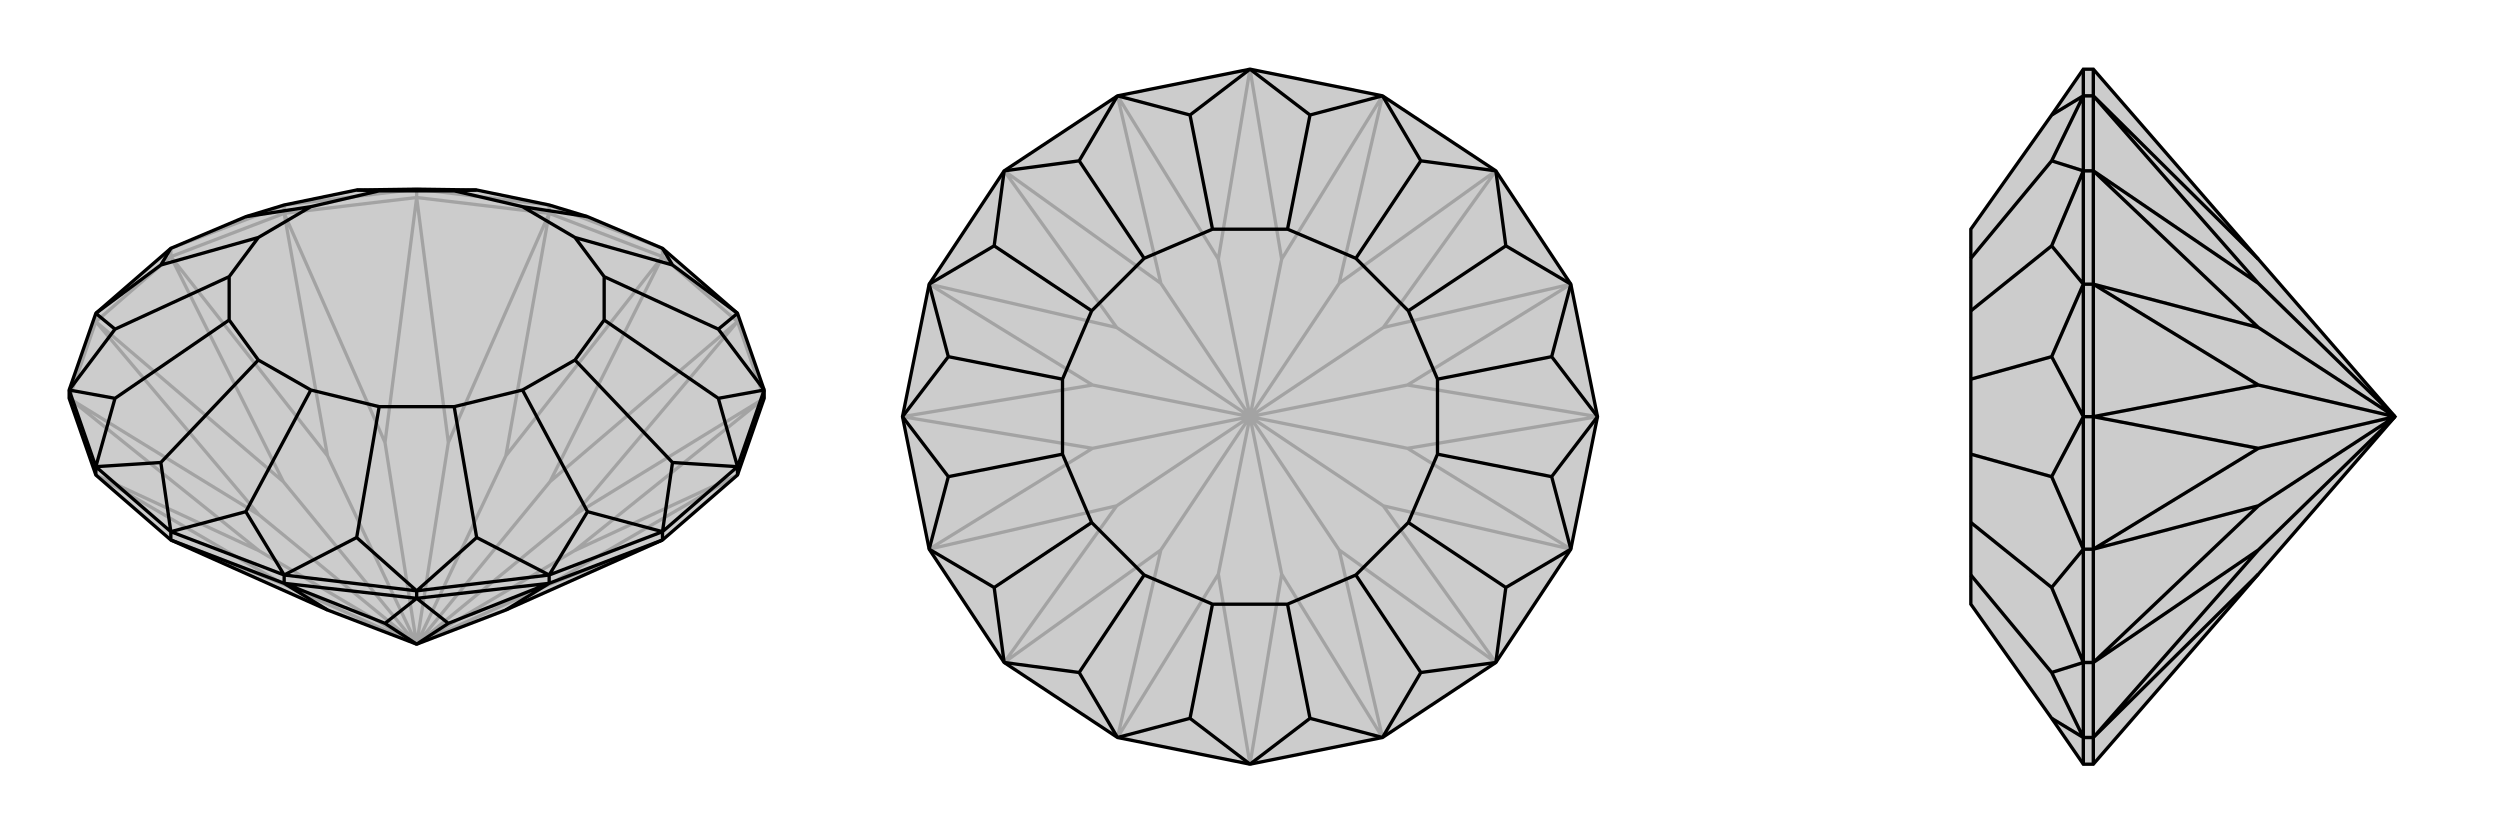 <svg xmlns="http://www.w3.org/2000/svg" viewBox="0 0 3000 1000">
    <g stroke="currentColor" stroke-width="4" fill="none" transform="translate(0 -32)">
        <path fill="currentColor" stroke="none" fill-opacity=".2" d="M115,408L205,330L295,292L341,278L428,260L500,259L572,260L659,278L705,292L795,330L885,408L917,500L917,510L885,602L795,680L607,764L500,805L393,764L205,680L115,602L83,510L83,500z" />
<path stroke-opacity=".2" d="M885,408L885,418M115,408L115,418M205,330L341,278M205,330L205,340M341,278L500,259M341,278L341,288M500,259L659,278M500,259L500,269M659,278L795,330M795,330L795,340M659,278L659,288M795,340L659,288M500,269L659,288M500,269L341,288M341,288L205,340M205,340L115,418M83,510L115,418M917,510L885,418M795,340L885,418M795,340L607,579M795,340L660,610M659,288L607,579M659,288L538,563M607,579L500,805M500,269L538,563M500,269L462,563M538,563L500,805M341,288L462,563M341,288L393,579M500,805L462,563M205,340L393,579M205,340L340,610M500,805L393,579M115,418L340,610M115,418L311,650M500,805L340,610M83,510L311,650M83,510L311,693M500,805L311,650M115,602L311,693M115,602L340,733M500,805L311,693M205,680L340,733M500,805L340,733M795,680L660,733M885,602L660,733M885,602L689,693M500,805L660,733M917,510L689,693M917,510L689,650M500,805L689,693M885,418L689,650M885,418L660,610M500,805L660,610M500,805L689,650" />
<path d="M115,408L205,330L295,292L341,278L428,260L500,259L572,260L659,278L705,292L795,330L885,408L917,500L917,510L885,602L795,680L607,764L500,805L393,764L205,680L115,602L83,510L83,500z" />
<path d="M115,592L193,587M115,592L138,510M83,500L138,510M83,500L138,427M138,510L275,416M115,408L138,427M115,408L193,350M138,427L275,364M205,330L193,350M193,350L310,317M295,292L373,280M428,260L455,261M572,260L545,261M795,330L807,350M705,292L627,280M885,408L807,350M885,408L862,427M807,350L690,317M917,500L862,427M917,500L862,510M862,427L725,364M885,592L862,510M885,592L807,587M862,510L725,416M795,670L807,587M795,670L705,646M807,587L690,464M659,722L705,646M659,722L572,677M705,646L627,500M500,741L572,677M500,741L428,677M572,677L545,520M341,722L428,677M341,722L295,646M428,677L455,520M205,670L193,587M205,670L295,646M193,587L310,464M295,646L373,500M275,416L310,464M275,416L275,364M275,364L310,317M310,317L373,280M373,280L455,261M455,261L545,261M545,261L627,280M627,280L690,317M690,317L725,364M725,364L725,416M725,416L690,464M690,464L627,500M627,500L545,520M545,520L455,520M455,520L373,500M310,464L373,500M917,500L885,592M885,592L795,670M885,592L885,602M795,670L659,722M795,670L795,680M659,722L500,741M659,722L659,732M500,741L341,722M500,741L500,750M341,722L205,670M341,722L341,732M115,592L205,670M205,670L205,680M115,592L83,500M115,592L115,602M205,680L341,732M500,750L341,732M500,750L659,732M659,732L795,680M341,732L393,764M341,732L462,780M500,750L462,780M500,750L538,780M500,805L462,780M659,732L538,780M659,732L607,764M500,805L538,780" />
    </g>
    <g stroke="currentColor" stroke-width="4" fill="none" transform="translate(1000 0)">
        <path fill="currentColor" stroke="none" fill-opacity=".2" d="M205,795L115,659L83,500L115,341L205,205L341,115L500,83L659,115L795,205L885,341L917,500L885,659L795,795L659,885L500,917L341,885z" />
<path stroke-opacity=".2" d="M500,83L462,311M500,83L538,311M341,115L462,311M341,115L393,340M462,311L500,500M205,205L393,340M205,205L340,393M393,340L500,500M115,341L340,393M115,341L311,462M500,500L340,393M83,500L311,462M83,500L311,538M500,500L311,462M115,659L311,538M115,659L340,607M500,500L311,538M205,795L340,607M205,795L393,660M500,500L340,607M341,885L393,660M341,885L462,689M500,500L393,660M500,917L462,689M500,917L538,689M500,500L462,689M659,885L538,689M659,885L607,660M500,500L538,689M795,795L607,660M795,795L660,607M500,500L607,660M885,659L660,607M885,659L689,538M500,500L660,607M917,500L689,538M917,500L689,462M500,500L689,538M885,341L689,462M885,341L660,393M500,500L689,462M795,205L660,393M795,205L607,340M500,500L660,393M659,115L607,340M659,115L538,311M500,500L538,311M500,500L607,340" />
<path d="M205,795L115,659L83,500L115,341L205,205L341,115L500,83L659,115L795,205L885,341L917,500L885,659L795,795L659,885L500,917L341,885z" />
<path d="M341,885L428,862M341,885L295,807M205,795L295,807M205,795L193,705M295,807L373,690M115,659L193,705M115,659L138,572M193,705L310,627M83,500L138,572M83,500L138,428M138,572L275,545M115,341L138,428M115,341L193,295M138,428L275,455M205,205L193,295M205,205L295,193M193,295L310,373M341,115L295,193M341,115L428,138M295,193L373,310M500,83L428,138M500,83L572,138M428,138L455,275M659,115L572,138M659,115L705,193M572,138L545,275M795,205L705,193M795,205L807,295M705,193L627,310M885,341L807,295M885,341L862,428M807,295L690,373M917,500L862,428M917,500L862,572M862,428L725,455M885,659L862,572M885,659L807,705M862,572L725,545M795,795L807,705M795,795L705,807M807,705L690,627M659,885L705,807M659,885L572,862M705,807L627,690M500,917L428,862M500,917L572,862M428,862L455,725M572,862L545,725M373,690L455,725M373,690L310,627M310,627L275,545M275,545L275,455M275,455L310,373M310,373L373,310M373,310L455,275M455,275L545,275M545,275L627,310M627,310L690,373M690,373L725,455M725,455L725,545M725,545L690,627M690,627L627,690M627,690L545,725M455,725L545,725" />
    </g>
    <g stroke="currentColor" stroke-width="4" fill="none" transform="translate(2000 0)">
        <path fill="currentColor" stroke="none" fill-opacity=".2" d="M462,138L365,275L365,310L365,373L365,455L365,545L365,627L365,690L365,725L462,862L500,917L512,917L710,689L874,500L710,311L512,83L500,83z" />
<path stroke-opacity=".2" d="M500,885L462,862M500,885L462,807M500,795L462,807M500,795L462,705M462,807L365,690M500,659L462,705M500,659L462,572M462,705L365,627M500,500L462,572M500,500L462,428M462,572L365,545M500,341L462,428M500,341L462,295M462,428L365,455M500,205L462,295M500,205L462,193M462,295L365,373M500,115L462,193M500,115L462,138M462,193L365,310M500,885L500,917M500,885L500,795M500,885L512,885M500,795L500,659M500,795L512,795M500,659L500,500M500,659L512,659M500,500L500,341M500,500L512,500M500,341L500,205M500,341L512,341M500,205L500,115M500,205L512,205M500,115L500,83M500,115L512,115M512,83L512,115M512,205L512,115M512,205L512,341M512,341L512,500M512,500L512,659M512,795L512,659M512,795L512,885M512,885L512,917M512,115L710,311M512,115L710,340M512,205L710,340M512,205L710,393M710,340L874,500M512,341L710,393M512,341L710,462M874,500L710,393M512,500L710,462M512,500L710,538M874,500L710,462M512,659L710,538M512,659L710,607M874,500L710,538M512,795L710,607M512,795L710,660M874,500L710,607M512,885L710,660M512,885L710,689M874,500L710,660" />
<path d="M462,138L365,275L365,310L365,373L365,455L365,545L365,627L365,690L365,725L462,862L500,917L512,917L710,689L874,500L710,311L512,83L500,83z" />
<path d="M500,115L462,138M500,115L462,193M500,205L462,193M500,205L462,295M462,193L365,310M500,341L462,295M500,341L462,428M462,295L365,373M500,500L462,428M500,500L462,572M462,428L365,455M500,659L462,572M500,659L462,705M462,572L365,545M500,795L462,705M500,795L462,807M462,705L365,627M500,885L462,807M500,885L462,862M462,807L365,690M500,83L500,115M500,115L500,205M500,115L512,115M500,205L500,341M500,205L512,205M500,341L500,500M500,341L512,341M500,500L500,659M500,500L512,500M500,659L500,795M500,659L512,659M500,795L500,885M500,795L512,795M500,885L500,917M500,885L512,885M512,917L512,885M512,795L512,885M512,795L512,659M512,659L512,500M512,500L512,341M512,205L512,341M512,205L512,115M512,83L512,115M512,885L710,689M512,885L710,660M512,795L710,660M512,795L710,607M874,500L710,660M512,659L710,607M512,659L710,538M874,500L710,607M512,500L710,538M512,500L710,462M874,500L710,538M512,341L710,462M512,341L710,393M874,500L710,462M512,205L710,393M512,205L710,340M874,500L710,393M512,115L710,340M512,115L710,311M874,500L710,340" />
    </g>
</svg>